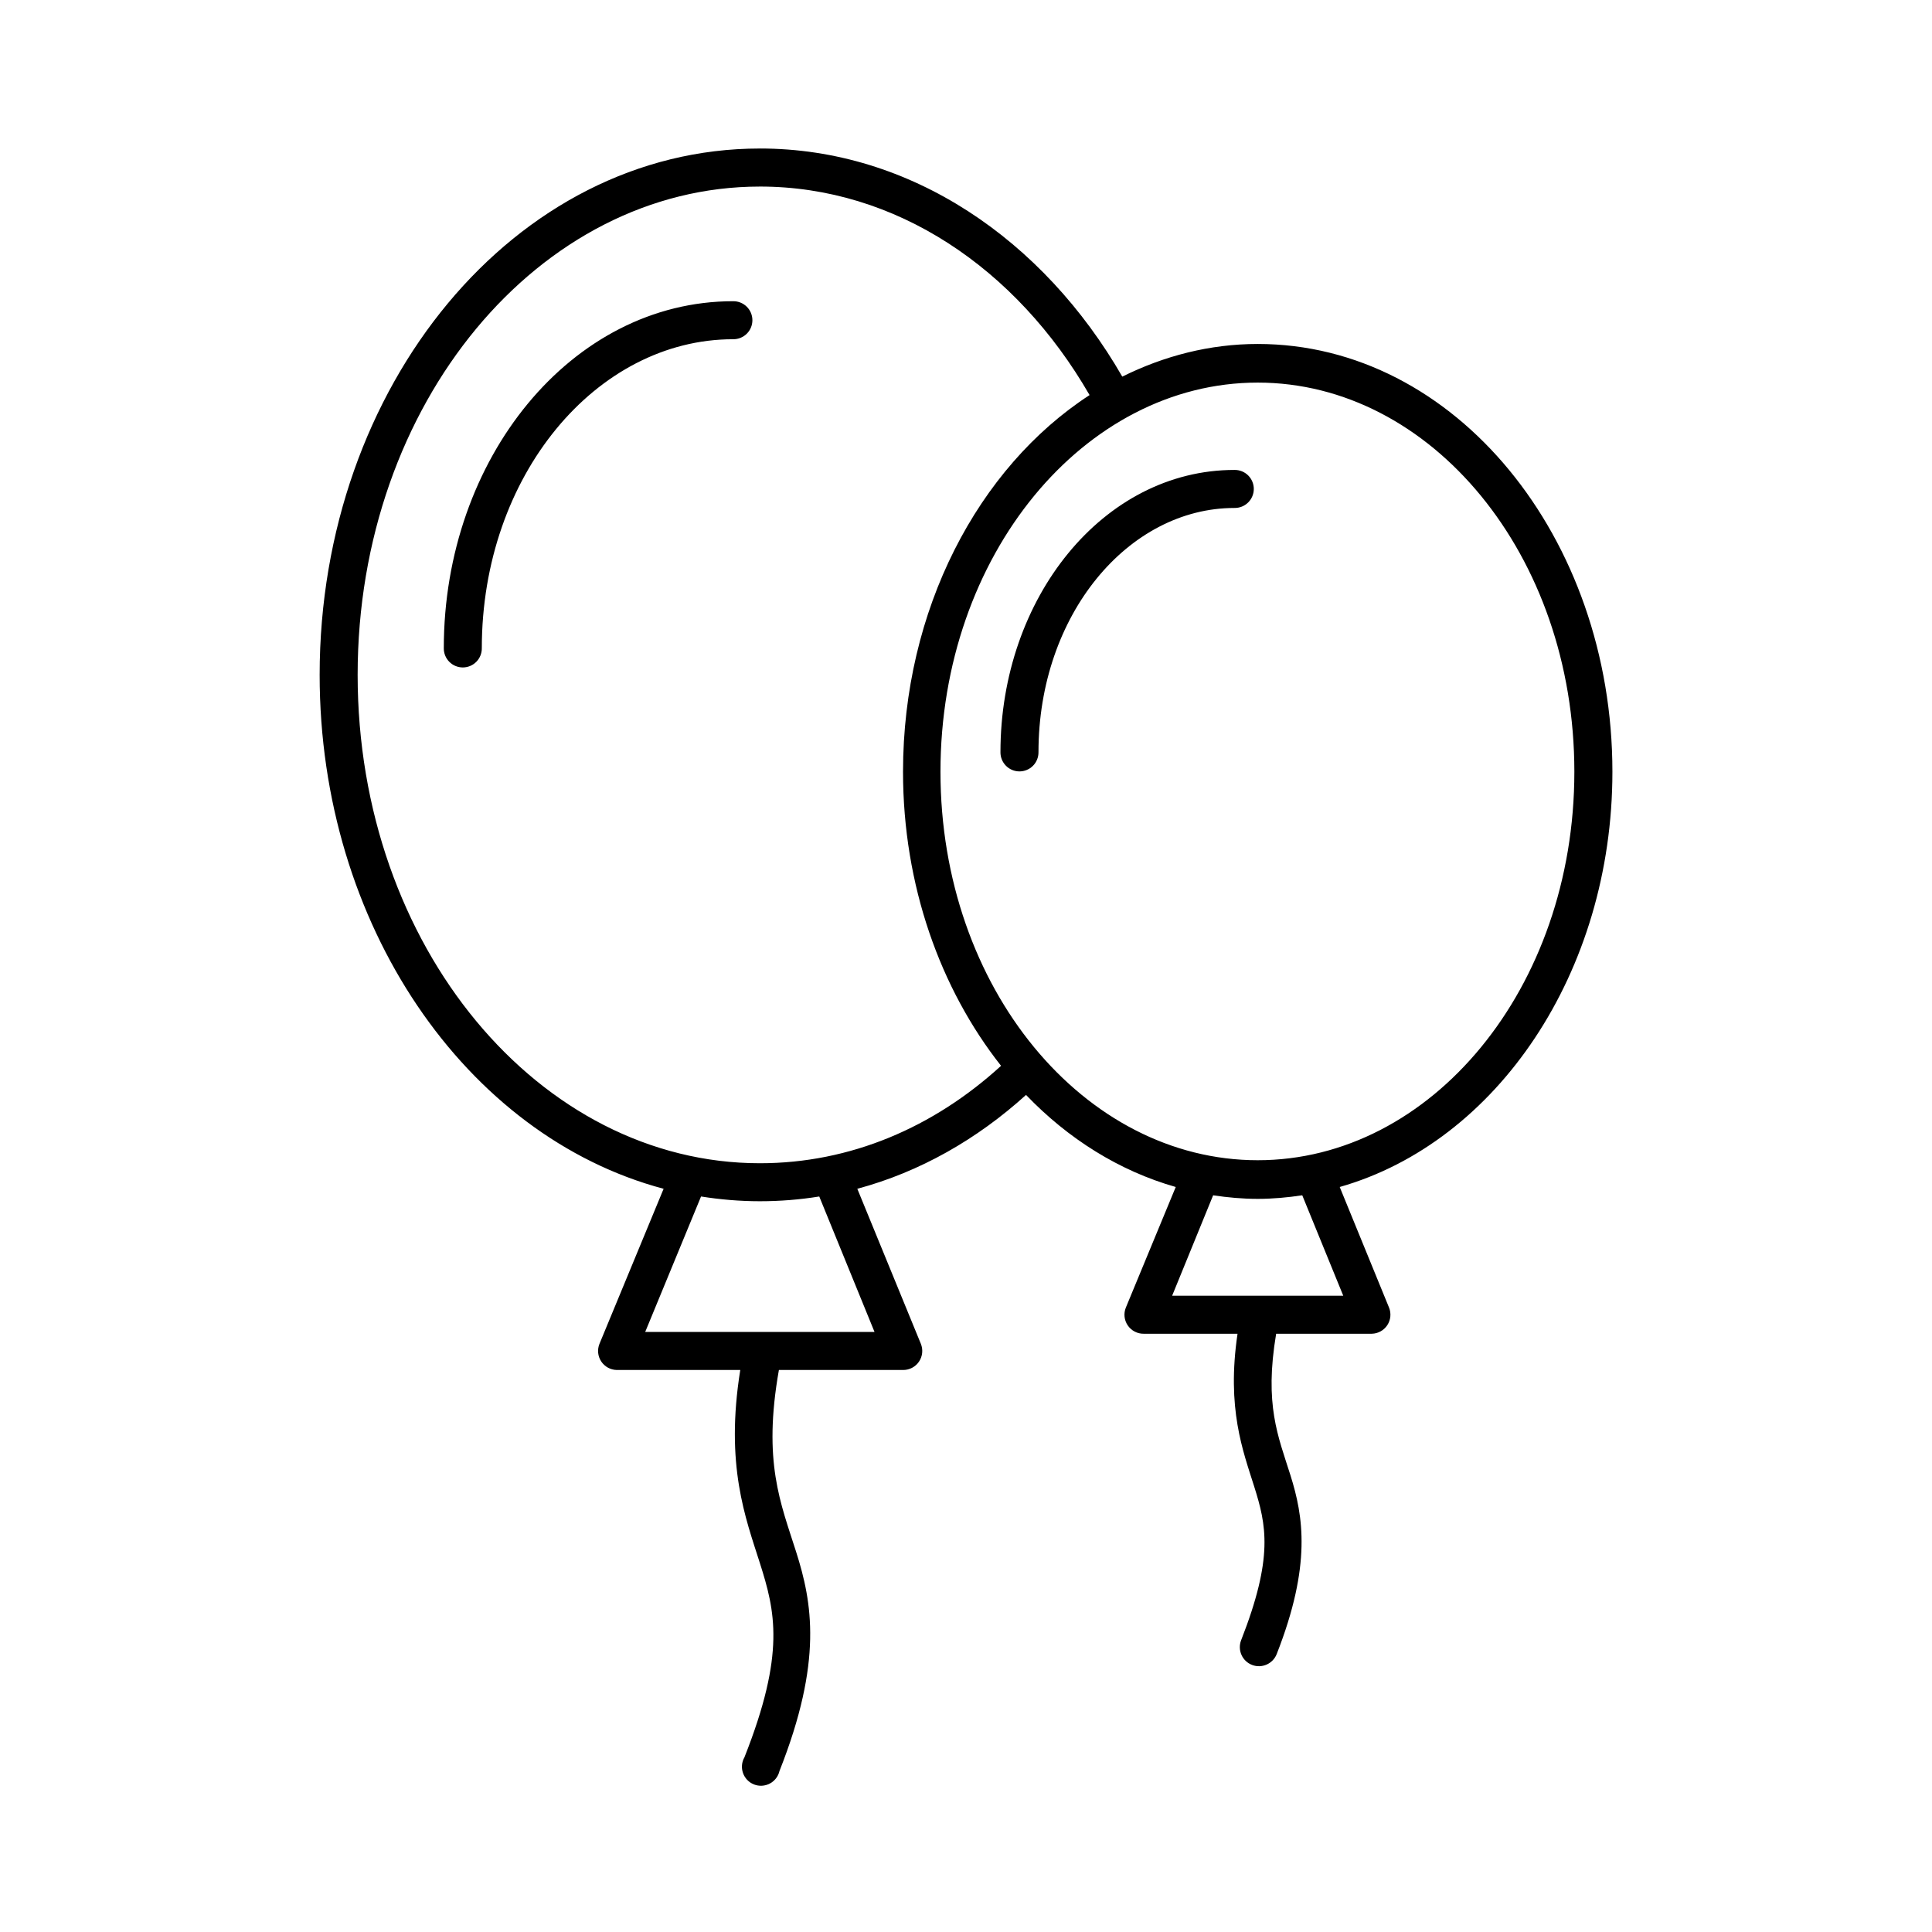 <?xml version="1.0" encoding="UTF-8"?>
<!-- Uploaded to: ICON Repo, www.svgrepo.com, Generator: ICON Repo Mixer Tools -->
<svg fill="#000000" width="800px" height="800px" version="1.1" viewBox="144 144 512 512" xmlns="http://www.w3.org/2000/svg">
 <path d="m345.37 183.36c-64.938 0-116.66 62.926-116.66 139.49 0 66.207 38.711 122.24 91.156 136.19l-17 41.09c-0.625 1.539-0.449 3.281 0.461 4.664 0.914 1.383 2.445 2.231 4.102 2.266h32.75c-4.051 25.242 1.375 39.148 5.195 51.168 4.055 12.766 6.832 23.871-4.094 51.484-0.727 1.27-0.859 2.797-0.371 4.176 0.488 1.379 1.555 2.481 2.918 3.012 1.367 0.531 2.894 0.441 4.188-0.242 1.293-0.684 2.227-1.898 2.555-3.324 11.527-29.137 8.68-44.652 4.406-58.098-4.106-12.93-8.863-23.801-4.562-48.176h32.902c1.688 0.016 3.266-0.809 4.215-2.199 0.949-1.395 1.141-3.168 0.508-4.731l-16.844-41.09c16.539-4.438 31.734-13.113 44.711-24.875 11.191 11.664 24.719 20.145 39.676 24.402l-13.223 31.961c-0.633 1.562-0.441 3.336 0.508 4.727s2.531 2.219 4.215 2.199h24.875c-2.93 19.828 1.434 31.023 4.406 40.465 3.215 10.199 5.188 18.719-3.461 40.777-1 2.606 0.305 5.531 2.91 6.531 2.609 1 5.535-0.305 6.535-2.91 9.246-23.57 7.047-36.52 3.621-47.391-3.25-10.324-6.949-18.59-3.777-37.473h25.348c1.656-0.035 3.188-0.879 4.102-2.262 0.91-1.387 1.086-3.129 0.465-4.664l-13.07-31.961c41.672-11.859 72.266-56.906 72.266-110.05 0-62.043-41.625-113.36-93.992-113.36-12.734 0-24.875 3.176-35.895 8.656-20.902-36.254-56-60.457-96.039-60.457zm0 10.078c35.98 0 67.961 21.586 87.379 55.262-29.57 19.215-49.438 56.934-49.438 99.816 0 30.113 9.898 57.555 25.98 77.934-17.906 16.352-39.953 25.82-63.922 25.82-58.375 0-106.59-57.371-106.59-129.42 0-72.043 48.211-129.41 106.59-129.41zm-7.086 30.387c-42.84 0-76.672 41.73-76.672 91.945-0.02 1.348 0.504 2.648 1.449 3.606 0.945 0.961 2.238 1.504 3.586 1.504 1.352 0 2.644-0.543 3.59-1.504 0.945-0.957 1.469-2.258 1.449-3.606 0-45.727 30.363-81.871 66.598-81.871 1.348 0.02 2.648-0.504 3.609-1.449 0.961-0.949 1.5-2.238 1.5-3.59 0-1.348-0.539-2.641-1.5-3.586-0.961-0.949-2.262-1.469-3.609-1.449zm139.02 21.566c45.918 0 83.918 45.68 83.918 103.12s-38 102.96-83.918 102.96-84.07-45.52-84.07-102.96 38.152-103.12 84.07-103.12zm-6.141 23.145c-34.844 0-62.031 33.992-62.031 74.785-0.02 1.348 0.504 2.648 1.453 3.609 0.945 0.961 2.238 1.5 3.586 1.5 1.348 0 2.641-0.539 3.59-1.5 0.945-0.961 1.469-2.262 1.449-3.609 0-36.344 23.773-64.707 51.953-64.707 1.352 0.02 2.648-0.504 3.609-1.453 0.961-0.945 1.5-2.238 1.5-3.586 0-1.348-0.539-2.641-1.5-3.59-0.961-0.945-2.258-1.469-3.609-1.449zm-5.668 192.23c3.875 0.582 7.797 0.945 11.809 0.945 3.984 0 7.965-0.371 11.809-0.945l10.863 26.609h-45.344zm-135.71 0.316c5.094 0.809 10.297 1.258 15.586 1.258 5.352 0 10.578-0.426 15.742-1.258l14.645 35.895h-60.773z"/>
</svg>